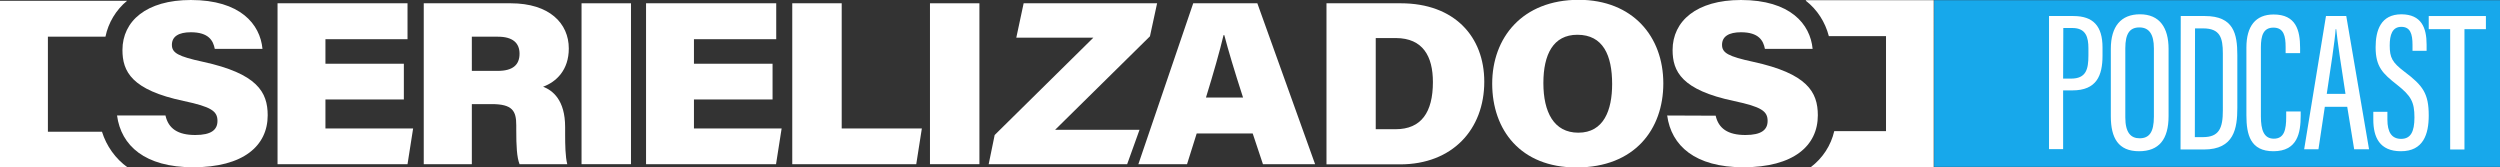 <?xml version="1.0" encoding="utf-8"?>
<!-- Generator: Adobe Illustrator 21.0.0, SVG Export Plug-In . SVG Version: 6.00 Build 0)  -->
<svg version="1.1" id="Livello_1" xmlns="http://www.w3.org/2000/svg" xmlns:xlink="http://www.w3.org/1999/xlink" x="0px" y="0px"
	 viewBox="0 0 1294.4 86.7" style="enable-background:new 0 0 1294.4 86.7;" xml:space="preserve">
<rect x="0" y="0" width="1294.4" height="86.7" fill="#333333" stroke="none"/>
<style type="text/css">
	.st0{fill:#17A8EB;}
	.st1{fill:#FFFFFF;}
</style>
<title>Risorsa 2</title>
<g>
	<rect x="1001.4" y="0.1" class="st0" width="293" height="86.3"/>
	<path class="st1" d="M1060.9,8.3h12.6c10.3,0,15.1,5.2,15.1,16.3v4.2c0,10.4-3.1,18-15.6,18h-4.8v30.4h-7.3L1060.9,8.3z
		 M1068.2,40.7h4.1c7.8,0,9-4.8,9-12v-3.7c0-5.6-1.2-10.5-8.3-10.5h-4.7L1068.2,40.7z"/>
	<path class="st1" d="M1122.8,25.3v34.8c0,12.1-5,18.2-15.3,18.2c-10.7,0-14.6-6.8-14.6-18.1V25.3c0-11.7,5.3-17.9,15.1-17.9
		C1118.2,7.4,1122.8,14.4,1122.8,25.3 M1100.4,25v35.8c0,7.8,2.8,10.8,7.4,10.8c4.9,0,7.4-3,7.4-11.2V25c0-7.3-2.5-10.8-7.5-10.8
		S1100.4,17.4,1100.4,25"/>
	<path class="st1" d="M1129.1,8.3h12.5c14.9,0,16.8,9.2,16.8,20.2v27.3c0,10.6-1.6,21.6-17.3,21.6h-12.1L1129.1,8.3z M1136.4,71h4.2
		c8.4,0,10.3-4.7,10.3-13.8V27.6c0-8-1.4-12.9-10.2-12.9h-4.2L1136.4,71z"/>
	<path class="st1" d="M1191.2,57.6v2.3c0,8.8-1.6,18.4-14.1,18.4c-11.9,0-14-8.5-14-18.6V24.6c0-11,4.7-17.1,14.1-17.1
		c11.6,0,13.7,8.2,13.7,17.3v2.7h-7.5v-3.2c0-5.5-0.9-10-6.3-10c-5.2,0-6.5,4.1-6.5,10.2v35.8c0,6.9,1.5,11.5,6.7,11.5
		c5.4,0,6.4-4.7,6.4-11.2v-2.9H1191.2z"/>
	<path class="st1" d="M1203.7,55.3l-3.3,22h-7.4l11.3-69h10.5l11.8,69h-7.7l-3.6-22H1203.7z M1214.4,48.6
		c-2.4-15.2-4.1-26.9-4.8-33.5h-0.3c-0.3,5.3-2.7,20.9-4.6,33.5H1214.4z"/>
	<path class="st1" d="M1236.1,57.9v4c0,6.5,2.2,10,7.1,10c4.9,0,6.9-3.6,6.9-11.1c0-8.1-1.8-11.2-9-16.9
		c-7.4-5.8-11.1-9.3-11.1-19.4c0-8.7,2.6-17.1,13.4-17.1c10.3,0.1,13,6.9,13,15.7v3.2h-7.3v-3c0-5.7-1.1-9.4-5.8-9.4s-6,4.2-6,9.6
		c0,6.4,1.3,8.8,7.6,13.6c9.6,7.2,12.6,11.3,12.6,22.7c0,9.7-2.8,18.5-14.4,18.5c-11.1,0-14.3-7.3-14.3-16.4v-4H1236.1z"/>
	<polygon class="st1" points="1268.6,15.1 1257.5,15.1 1257.5,8.3 1287.1,8.3 1287.1,15.1 1276,15.1 1276,77.4 1268.6,77.4 	"/>
	<path class="st1" d="M85.7,59.9c1.5,6.6,6.3,10,15.4,10c8.3,0,11.5-2.7,11.5-7.3c0-5.1-3.3-7.3-17.4-10.3
		C68.1,46.6,63.4,37,63.4,25.9C63.4,10.9,75.8,0,98.8,0c25.6,0,35.9,12.5,37.1,25.3h-24.7c-0.8-4.2-3.1-8.6-12.4-8.6
		c-6.3,0-9.8,2.2-9.8,6.5c0,4.2,3.2,6,16.1,8.8c28,6.1,33.5,15.6,33.5,27.7c0,15.8-12.6,26.9-38.6,26.9c-25,0-37.3-11.2-39.4-26.8
		H85.7z"/>
	<polygon class="st1" points="209.1,51.5 168.5,51.5 168.5,66.5 213.9,66.5 211,85 143.7,85 143.7,1.7 211,1.7 211,20.3 168.5,20.3 
		168.5,33 209.1,33 	"/>
	<path class="st1" d="M244.3,53.9V85h-24.9V1.7h45c20.1,0,30.1,10.4,30.1,23.4c0,11.2-6.5,17.3-13.3,19.8
		c4.9,1.9,11.4,6.8,11.4,20.9v3.9c0,5,0.1,11.5,1.1,15.3H269c-1.4-3.6-1.7-9.2-1.7-17.8v-2.4c0-7.4-2-10.9-12.7-10.9H244.3z
		 M244.3,36.7h13.4c7.8,0,11.3-3.1,11.3-8.9c0-5.6-3.6-8.8-11.2-8.8h-13.5L244.3,36.7z"/>
	<rect x="301.1" y="1.7" class="st1" width="25.6" height="83.3"/>
	<polygon class="st1" points="400,51.5 359.3,51.5 359.3,66.5 404.7,66.5 401.8,85 334.5,85 334.5,1.7 401.9,1.7 401.9,20.3 
		359.3,20.3 359.3,33 400,33 	"/>
	<polygon class="st1" points="410.2,1.7 435.8,1.7 435.8,66.5 477.3,66.5 474.4,85 410.2,85 	"/>
	<rect x="481.5" y="1.7" class="st1" width="25.6" height="83.3"/>
	<polygon class="st1" points="515,69.9 566.1,19.5 526.2,19.5 530,1.7 599.1,1.7 595.4,18.8 546.3,67.2 590,67.2 583.6,85 511.9,85 
			"/>
	<path class="st1" d="M619.6,69.1l-5,15.9h-25.2l28.4-83.3H651L680.9,85h-27l-5.3-15.9L619.6,69.1z M643.6,50.5
		c-4.5-13.9-7.7-24.6-9.7-32.3h-0.4c-1.9,8.1-5.3,20-9.1,32.3H643.6z"/>
	<path class="st1" d="M686.8,1.7h38.4c28,0,43.3,17.4,43.3,40.6c0,24.7-16.5,42.8-43.6,42.8h-38.1V1.7z M712.3,66.9h10.3
		c13.3,0,19.3-8.8,19.3-24.4c0-13.4-5.2-22.7-19.1-22.8h-10.5V66.9z"/>
	<path class="st1" d="M861.2,43.2c0,23.6-14.7,43.5-45,43.5c-28.9,0-43.6-19.4-43.6-43.4c0-23.6,15.4-43.4,44.9-43.4
		C845.3,0,861.2,18.8,861.2,43.2 M799.1,43c0,15,5.4,25.7,18.1,25.7c13.2,0,17.5-11.7,17.5-25.2c0-14.9-4.7-25.5-18-25.5
		C804.2,18,799.1,28.2,799.1,43"/>
	<path class="st1" d="M888.3,59.9c1.5,6.6,6.3,10,15.4,10c8.3,0,11.5-2.7,11.5-7.3c0-5.1-3.3-7.3-17.4-10.3
		C870.7,46.6,866,37,866,25.9c0-15,12.4-25.9,35.4-25.9c25.6,0,35.9,12.5,37.1,25.3h-24.7c-0.8-4.2-3.1-8.6-12.4-8.6
		c-6.3,0-9.8,2.2-9.8,6.5c0,4.2,3.2,6,16.1,8.8c28,6.1,33.5,15.6,33.5,27.7c0,15.8-12.6,26.9-38.6,26.9c-25,0-37.3-11.2-39.4-26.8
		L888.3,59.9z"/>
	<path class="st1" d="M52.8,68.2h-28V19h29.8c1.5-7.3,5.5-13.9,11.2-18.6H0v86.3h66.1C59.8,82.2,55.1,75.6,52.8,68.2"/>
	<path class="st1" d="M976.6,0.1H935v0.3c5.9,4.6,10,11,11.9,18.3h29.6v49.2h-26.8c-1.7,7.4-6,14-12.1,18.6h63.6V0.1H976.6z"/>
</g>
</svg>
